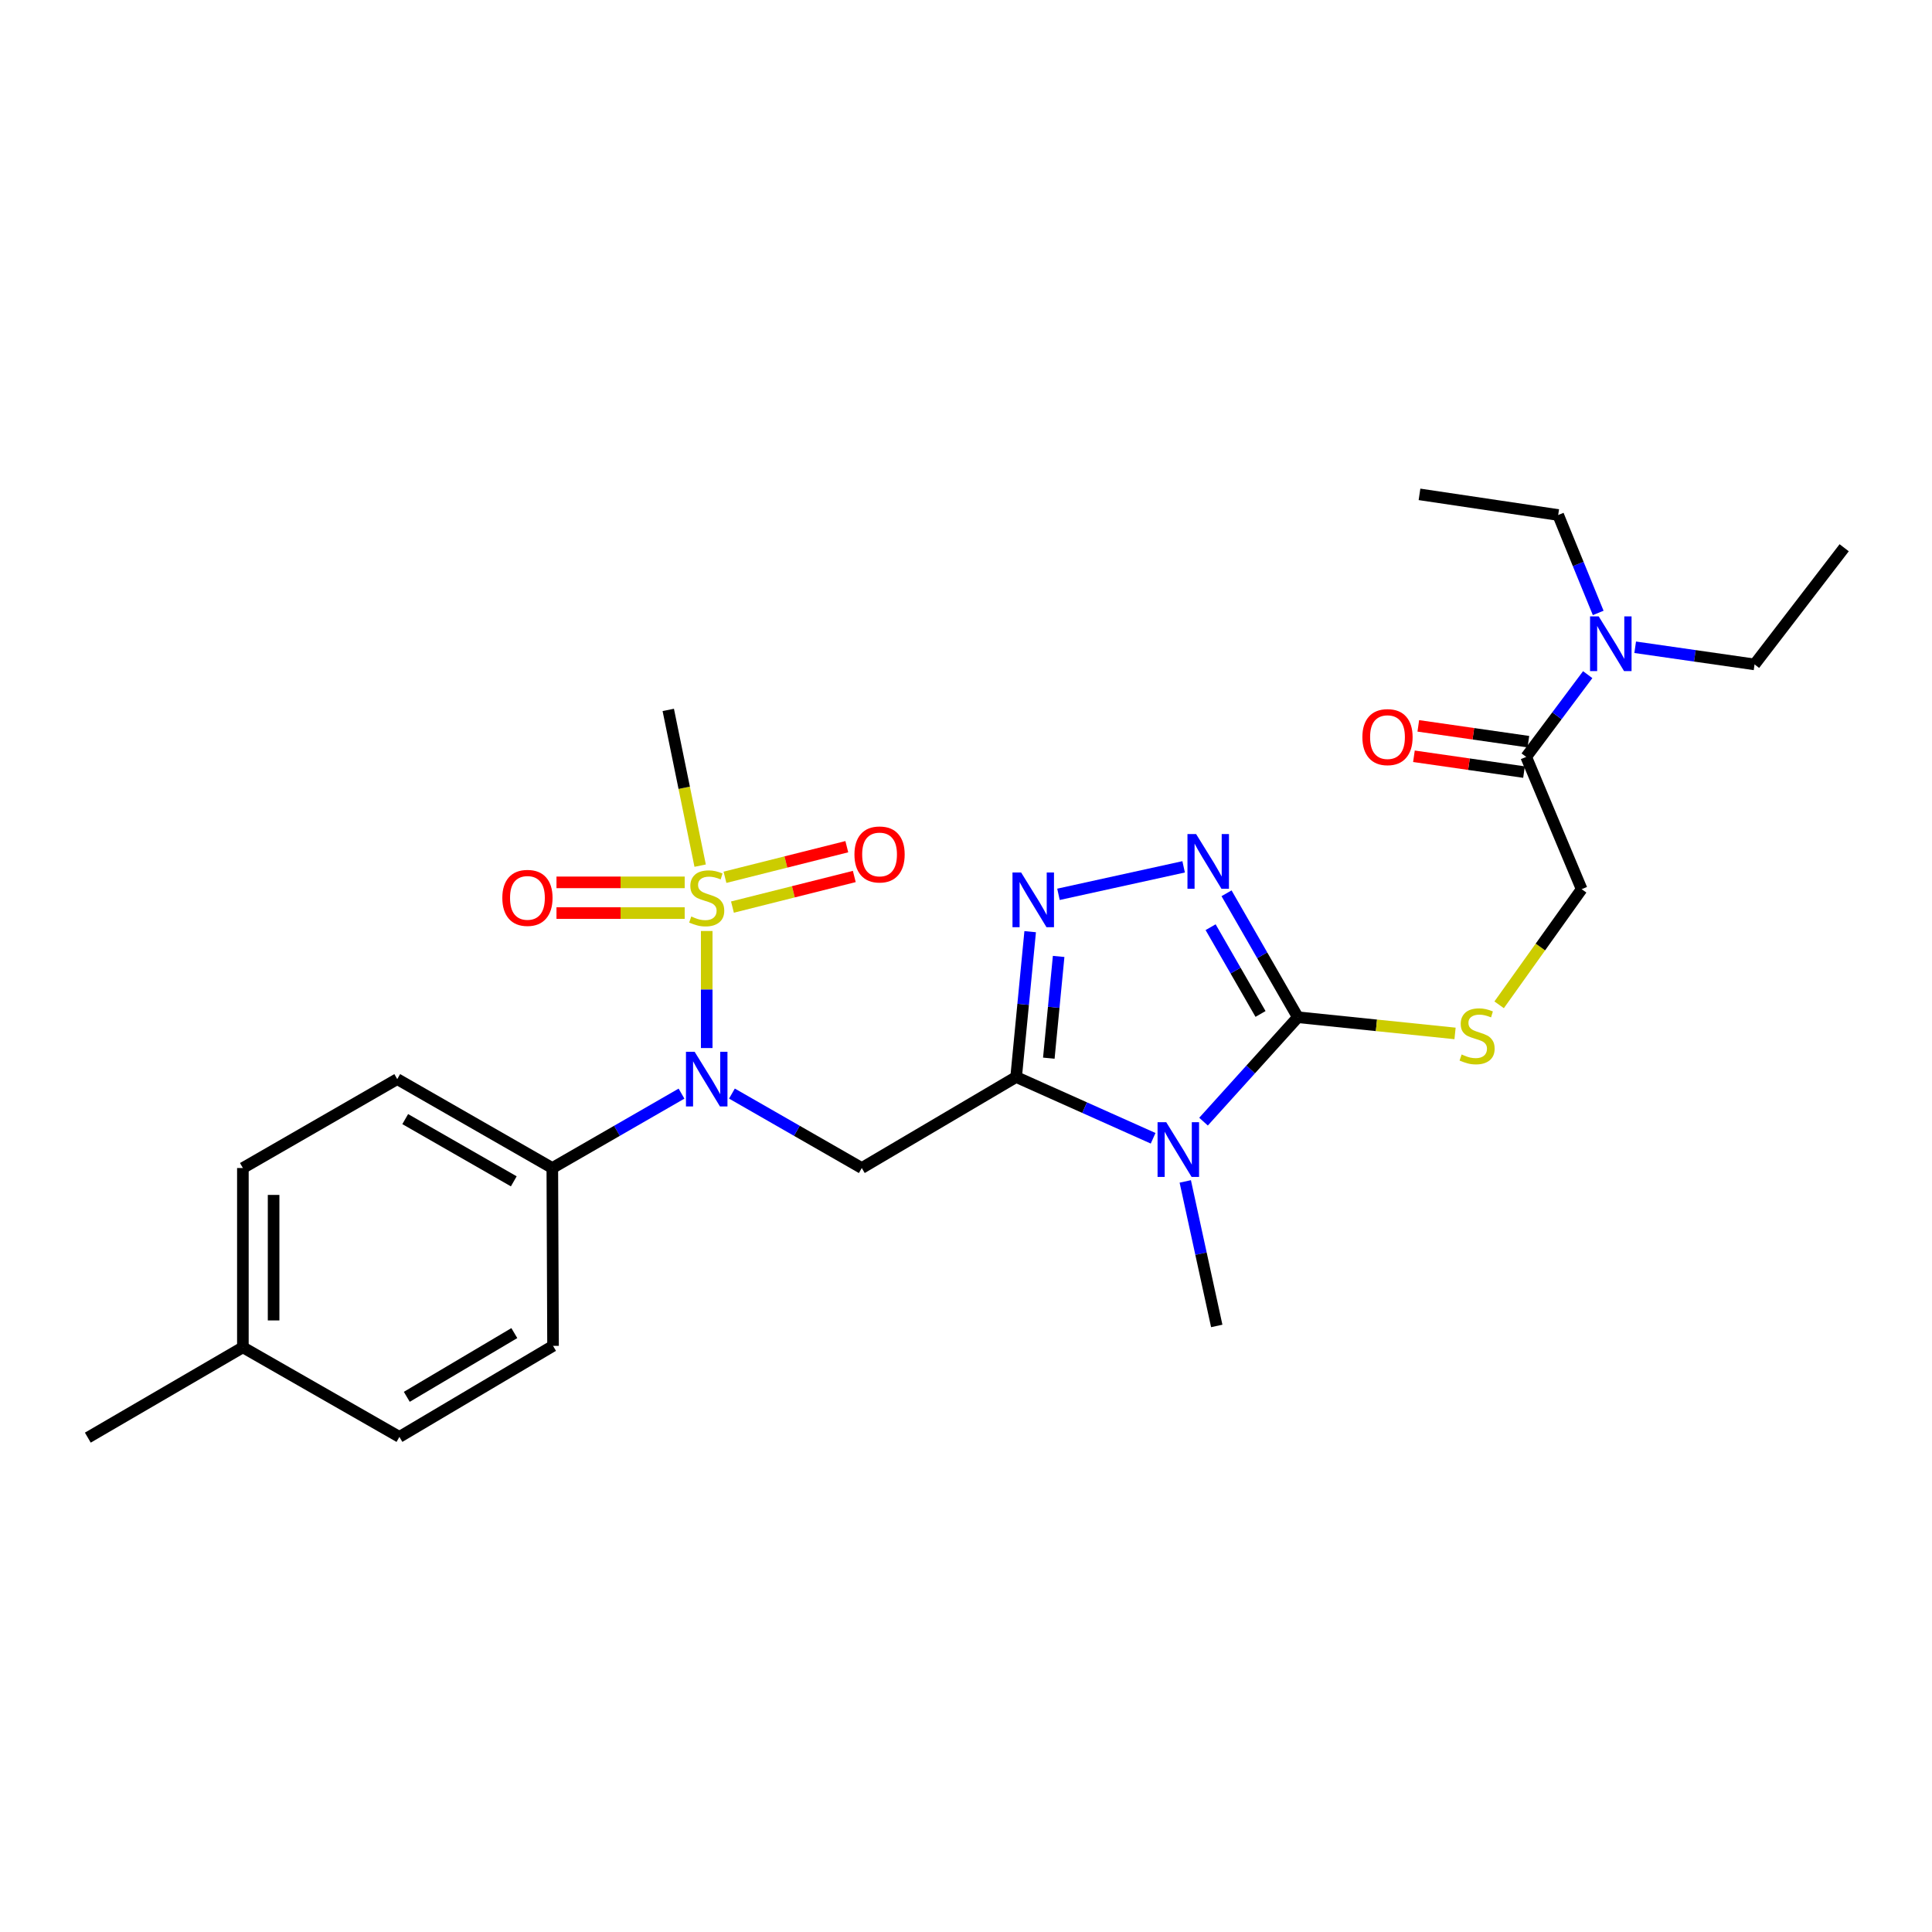<?xml version='1.0' encoding='iso-8859-1'?>
<svg version='1.1' baseProfile='full'
              xmlns='http://www.w3.org/2000/svg'
                      xmlns:rdkit='http://www.rdkit.org/xml'
                      xmlns:xlink='http://www.w3.org/1999/xlink'
                  xml:space='preserve'
width='1000px' height='1000px' viewBox='0 0 1000 1000'>
<!-- END OF HEADER -->
<rect style='opacity:1.0;fill:#FFFFFF;stroke:none' width='1000' height='1000' x='0' y='0'> </rect>
<path class='bond-0' d='M 525.952,557.461 L 561.404,573.316' style='fill:none;fill-rule:evenodd;stroke:#000000;stroke-width:6px;stroke-linecap:butt;stroke-linejoin:miter;stroke-opacity:1' />
<path class='bond-0' d='M 561.404,573.316 L 596.857,589.171' style='fill:none;fill-rule:evenodd;stroke:#0000FF;stroke-width:6px;stroke-linecap:butt;stroke-linejoin:miter;stroke-opacity:1' />
<path class='bond-3' d='M 525.952,557.461 L 529.583,519.847' style='fill:none;fill-rule:evenodd;stroke:#000000;stroke-width:6px;stroke-linecap:butt;stroke-linejoin:miter;stroke-opacity:1' />
<path class='bond-3' d='M 529.583,519.847 L 533.214,482.234' style='fill:none;fill-rule:evenodd;stroke:#0000FF;stroke-width:6px;stroke-linecap:butt;stroke-linejoin:miter;stroke-opacity:1' />
<path class='bond-3' d='M 542.868,547.705 L 545.41,521.375' style='fill:none;fill-rule:evenodd;stroke:#000000;stroke-width:6px;stroke-linecap:butt;stroke-linejoin:miter;stroke-opacity:1' />
<path class='bond-3' d='M 545.41,521.375 L 547.951,495.046' style='fill:none;fill-rule:evenodd;stroke:#0000FF;stroke-width:6px;stroke-linecap:butt;stroke-linejoin:miter;stroke-opacity:1' />
<path class='bond-4' d='M 525.952,557.461 L 446.055,604.569' style='fill:none;fill-rule:evenodd;stroke:#000000;stroke-width:6px;stroke-linecap:butt;stroke-linejoin:miter;stroke-opacity:1' />
<path class='bond-2' d='M 622.943,580.56 L 647.353,553.539' style='fill:none;fill-rule:evenodd;stroke:#0000FF;stroke-width:6px;stroke-linecap:butt;stroke-linejoin:miter;stroke-opacity:1' />
<path class='bond-2' d='M 647.353,553.539 L 671.764,526.518' style='fill:none;fill-rule:evenodd;stroke:#000000;stroke-width:6px;stroke-linecap:butt;stroke-linejoin:miter;stroke-opacity:1' />
<path class='bond-17' d='M 613.49,611.499 L 621.639,648.901' style='fill:none;fill-rule:evenodd;stroke:#0000FF;stroke-width:6px;stroke-linecap:butt;stroke-linejoin:miter;stroke-opacity:1' />
<path class='bond-17' d='M 621.639,648.901 L 629.788,686.304' style='fill:none;fill-rule:evenodd;stroke:#000000;stroke-width:6px;stroke-linecap:butt;stroke-linejoin:miter;stroke-opacity:1' />
<path class='bond-1' d='M 365.795,481.885 L 365.795,512.178' style='fill:none;fill-rule:evenodd;stroke:#CCCC00;stroke-width:6px;stroke-linecap:butt;stroke-linejoin:miter;stroke-opacity:1' />
<path class='bond-1' d='M 365.795,512.178 L 365.795,542.471' style='fill:none;fill-rule:evenodd;stroke:#0000FF;stroke-width:6px;stroke-linecap:butt;stroke-linejoin:miter;stroke-opacity:1' />
<path class='bond-9' d='M 379.118,469.508 L 410.651,461.588' style='fill:none;fill-rule:evenodd;stroke:#CCCC00;stroke-width:6px;stroke-linecap:butt;stroke-linejoin:miter;stroke-opacity:1' />
<path class='bond-9' d='M 410.651,461.588 L 442.183,453.667' style='fill:none;fill-rule:evenodd;stroke:#FF0000;stroke-width:6px;stroke-linecap:butt;stroke-linejoin:miter;stroke-opacity:1' />
<path class='bond-9' d='M 375.245,454.087 L 406.777,446.167' style='fill:none;fill-rule:evenodd;stroke:#CCCC00;stroke-width:6px;stroke-linecap:butt;stroke-linejoin:miter;stroke-opacity:1' />
<path class='bond-9' d='M 406.777,446.167 L 438.31,438.246' style='fill:none;fill-rule:evenodd;stroke:#FF0000;stroke-width:6px;stroke-linecap:butt;stroke-linejoin:miter;stroke-opacity:1' />
<path class='bond-10' d='M 354.395,456.708 L 321.216,456.708' style='fill:none;fill-rule:evenodd;stroke:#CCCC00;stroke-width:6px;stroke-linecap:butt;stroke-linejoin:miter;stroke-opacity:1' />
<path class='bond-10' d='M 321.216,456.708 L 288.036,456.708' style='fill:none;fill-rule:evenodd;stroke:#FF0000;stroke-width:6px;stroke-linecap:butt;stroke-linejoin:miter;stroke-opacity:1' />
<path class='bond-10' d='M 354.395,472.608 L 321.216,472.608' style='fill:none;fill-rule:evenodd;stroke:#CCCC00;stroke-width:6px;stroke-linecap:butt;stroke-linejoin:miter;stroke-opacity:1' />
<path class='bond-10' d='M 321.216,472.608 L 288.036,472.608' style='fill:none;fill-rule:evenodd;stroke:#FF0000;stroke-width:6px;stroke-linecap:butt;stroke-linejoin:miter;stroke-opacity:1' />
<path class='bond-18' d='M 362.397,448.057 L 354.145,407.752' style='fill:none;fill-rule:evenodd;stroke:#CCCC00;stroke-width:6px;stroke-linecap:butt;stroke-linejoin:miter;stroke-opacity:1' />
<path class='bond-18' d='M 354.145,407.752 L 345.894,367.447' style='fill:none;fill-rule:evenodd;stroke:#000000;stroke-width:6px;stroke-linecap:butt;stroke-linejoin:miter;stroke-opacity:1' />
<path class='bond-8' d='M 671.764,526.518 L 712.446,530.709' style='fill:none;fill-rule:evenodd;stroke:#000000;stroke-width:6px;stroke-linecap:butt;stroke-linejoin:miter;stroke-opacity:1' />
<path class='bond-8' d='M 712.446,530.709 L 753.129,534.9' style='fill:none;fill-rule:evenodd;stroke:#CCCC00;stroke-width:6px;stroke-linecap:butt;stroke-linejoin:miter;stroke-opacity:1' />
<path class='bond-27' d='M 671.764,526.518 L 653.31,494.441' style='fill:none;fill-rule:evenodd;stroke:#000000;stroke-width:6px;stroke-linecap:butt;stroke-linejoin:miter;stroke-opacity:1' />
<path class='bond-27' d='M 653.31,494.441 L 634.856,462.364' style='fill:none;fill-rule:evenodd;stroke:#0000FF;stroke-width:6px;stroke-linecap:butt;stroke-linejoin:miter;stroke-opacity:1' />
<path class='bond-27' d='M 652.446,524.823 L 639.528,502.37' style='fill:none;fill-rule:evenodd;stroke:#000000;stroke-width:6px;stroke-linecap:butt;stroke-linejoin:miter;stroke-opacity:1' />
<path class='bond-27' d='M 639.528,502.37 L 626.61,479.916' style='fill:none;fill-rule:evenodd;stroke:#0000FF;stroke-width:6px;stroke-linecap:butt;stroke-linejoin:miter;stroke-opacity:1' />
<path class='bond-5' d='M 547.861,462.903 L 612.648,448.673' style='fill:none;fill-rule:evenodd;stroke:#0000FF;stroke-width:6px;stroke-linecap:butt;stroke-linejoin:miter;stroke-opacity:1' />
<path class='bond-6' d='M 446.055,604.569 L 412.452,585.3' style='fill:none;fill-rule:evenodd;stroke:#000000;stroke-width:6px;stroke-linecap:butt;stroke-linejoin:miter;stroke-opacity:1' />
<path class='bond-6' d='M 412.452,585.3 L 378.848,566.032' style='fill:none;fill-rule:evenodd;stroke:#0000FF;stroke-width:6px;stroke-linecap:butt;stroke-linejoin:miter;stroke-opacity:1' />
<path class='bond-11' d='M 352.75,566.06 L 319.315,585.314' style='fill:none;fill-rule:evenodd;stroke:#0000FF;stroke-width:6px;stroke-linecap:butt;stroke-linejoin:miter;stroke-opacity:1' />
<path class='bond-11' d='M 319.315,585.314 L 285.88,604.569' style='fill:none;fill-rule:evenodd;stroke:#000000;stroke-width:6px;stroke-linecap:butt;stroke-linejoin:miter;stroke-opacity:1' />
<path class='bond-7' d='M 789.954,391.765 L 818.662,460.241' style='fill:none;fill-rule:evenodd;stroke:#000000;stroke-width:6px;stroke-linecap:butt;stroke-linejoin:miter;stroke-opacity:1' />
<path class='bond-12' d='M 789.954,391.765 L 805.873,370.481' style='fill:none;fill-rule:evenodd;stroke:#000000;stroke-width:6px;stroke-linecap:butt;stroke-linejoin:miter;stroke-opacity:1' />
<path class='bond-12' d='M 805.873,370.481 L 821.792,349.197' style='fill:none;fill-rule:evenodd;stroke:#0000FF;stroke-width:6px;stroke-linecap:butt;stroke-linejoin:miter;stroke-opacity:1' />
<path class='bond-14' d='M 791.085,383.896 L 762.597,379.802' style='fill:none;fill-rule:evenodd;stroke:#000000;stroke-width:6px;stroke-linecap:butt;stroke-linejoin:miter;stroke-opacity:1' />
<path class='bond-14' d='M 762.597,379.802 L 734.11,375.708' style='fill:none;fill-rule:evenodd;stroke:#FF0000;stroke-width:6px;stroke-linecap:butt;stroke-linejoin:miter;stroke-opacity:1' />
<path class='bond-14' d='M 788.823,399.634 L 760.335,395.54' style='fill:none;fill-rule:evenodd;stroke:#000000;stroke-width:6px;stroke-linecap:butt;stroke-linejoin:miter;stroke-opacity:1' />
<path class='bond-14' d='M 760.335,395.54 L 731.848,391.446' style='fill:none;fill-rule:evenodd;stroke:#FF0000;stroke-width:6px;stroke-linecap:butt;stroke-linejoin:miter;stroke-opacity:1' />
<path class='bond-13' d='M 775.95,520.089 L 797.306,490.165' style='fill:none;fill-rule:evenodd;stroke:#CCCC00;stroke-width:6px;stroke-linecap:butt;stroke-linejoin:miter;stroke-opacity:1' />
<path class='bond-13' d='M 797.306,490.165 L 818.662,460.241' style='fill:none;fill-rule:evenodd;stroke:#000000;stroke-width:6px;stroke-linecap:butt;stroke-linejoin:miter;stroke-opacity:1' />
<path class='bond-15' d='M 285.88,604.569 L 205.612,558.547' style='fill:none;fill-rule:evenodd;stroke:#000000;stroke-width:6px;stroke-linecap:butt;stroke-linejoin:miter;stroke-opacity:1' />
<path class='bond-15' d='M 265.931,611.459 L 209.743,579.244' style='fill:none;fill-rule:evenodd;stroke:#000000;stroke-width:6px;stroke-linecap:butt;stroke-linejoin:miter;stroke-opacity:1' />
<path class='bond-16' d='M 285.88,604.569 L 286.251,696.621' style='fill:none;fill-rule:evenodd;stroke:#000000;stroke-width:6px;stroke-linecap:butt;stroke-linejoin:miter;stroke-opacity:1' />
<path class='bond-22' d='M 827.228,317.249 L 816.872,291.905' style='fill:none;fill-rule:evenodd;stroke:#0000FF;stroke-width:6px;stroke-linecap:butt;stroke-linejoin:miter;stroke-opacity:1' />
<path class='bond-22' d='M 816.872,291.905 L 806.517,266.562' style='fill:none;fill-rule:evenodd;stroke:#000000;stroke-width:6px;stroke-linecap:butt;stroke-linejoin:miter;stroke-opacity:1' />
<path class='bond-23' d='M 846.369,335.022 L 877.261,339.46' style='fill:none;fill-rule:evenodd;stroke:#0000FF;stroke-width:6px;stroke-linecap:butt;stroke-linejoin:miter;stroke-opacity:1' />
<path class='bond-23' d='M 877.261,339.46 L 908.153,343.897' style='fill:none;fill-rule:evenodd;stroke:#000000;stroke-width:6px;stroke-linecap:butt;stroke-linejoin:miter;stroke-opacity:1' />
<path class='bond-19' d='M 205.612,558.547 L 125.714,604.569' style='fill:none;fill-rule:evenodd;stroke:#000000;stroke-width:6px;stroke-linecap:butt;stroke-linejoin:miter;stroke-opacity:1' />
<path class='bond-20' d='M 286.251,696.621 L 206.733,743.738' style='fill:none;fill-rule:evenodd;stroke:#000000;stroke-width:6px;stroke-linecap:butt;stroke-linejoin:miter;stroke-opacity:1' />
<path class='bond-20' d='M 266.218,690.01 L 210.556,722.992' style='fill:none;fill-rule:evenodd;stroke:#000000;stroke-width:6px;stroke-linecap:butt;stroke-linejoin:miter;stroke-opacity:1' />
<path class='bond-28' d='M 125.714,604.569 L 125.714,697.372' style='fill:none;fill-rule:evenodd;stroke:#000000;stroke-width:6px;stroke-linecap:butt;stroke-linejoin:miter;stroke-opacity:1' />
<path class='bond-28' d='M 141.614,618.489 L 141.614,683.451' style='fill:none;fill-rule:evenodd;stroke:#000000;stroke-width:6px;stroke-linecap:butt;stroke-linejoin:miter;stroke-opacity:1' />
<path class='bond-21' d='M 206.733,743.738 L 125.714,697.372' style='fill:none;fill-rule:evenodd;stroke:#000000;stroke-width:6px;stroke-linecap:butt;stroke-linejoin:miter;stroke-opacity:1' />
<path class='bond-24' d='M 125.714,697.372 L 45.455,744.118' style='fill:none;fill-rule:evenodd;stroke:#000000;stroke-width:6px;stroke-linecap:butt;stroke-linejoin:miter;stroke-opacity:1' />
<path class='bond-25' d='M 806.517,266.562 L 734.728,255.882' style='fill:none;fill-rule:evenodd;stroke:#000000;stroke-width:6px;stroke-linecap:butt;stroke-linejoin:miter;stroke-opacity:1' />
<path class='bond-26' d='M 908.153,343.897 L 954.545,283.513' style='fill:none;fill-rule:evenodd;stroke:#000000;stroke-width:6px;stroke-linecap:butt;stroke-linejoin:miter;stroke-opacity:1' />
<path  class='atom-1' d='M 603.635 580.842
L 612.915 595.842
Q 613.835 597.322, 615.315 600.002
Q 616.795 602.682, 616.875 602.842
L 616.875 580.842
L 620.635 580.842
L 620.635 609.162
L 616.755 609.162
L 606.795 592.762
Q 605.635 590.842, 604.395 588.642
Q 603.195 586.442, 602.835 585.762
L 602.835 609.162
L 599.155 609.162
L 599.155 580.842
L 603.635 580.842
' fill='#0000FF'/>
<path  class='atom-2' d='M 357.795 474.378
Q 358.115 474.498, 359.435 475.058
Q 360.755 475.618, 362.195 475.978
Q 363.675 476.298, 365.115 476.298
Q 367.795 476.298, 369.355 475.018
Q 370.915 473.698, 370.915 471.418
Q 370.915 469.858, 370.115 468.898
Q 369.355 467.938, 368.155 467.418
Q 366.955 466.898, 364.955 466.298
Q 362.435 465.538, 360.915 464.818
Q 359.435 464.098, 358.355 462.578
Q 357.315 461.058, 357.315 458.498
Q 357.315 454.938, 359.715 452.738
Q 362.155 450.538, 366.955 450.538
Q 370.235 450.538, 373.955 452.098
L 373.035 455.178
Q 369.635 453.778, 367.075 453.778
Q 364.315 453.778, 362.795 454.938
Q 361.275 456.058, 361.315 458.018
Q 361.315 459.538, 362.075 460.458
Q 362.875 461.378, 363.995 461.898
Q 365.155 462.418, 367.075 463.018
Q 369.635 463.818, 371.155 464.618
Q 372.675 465.418, 373.755 467.058
Q 374.875 468.658, 374.875 471.418
Q 374.875 475.338, 372.235 477.458
Q 369.635 479.538, 365.275 479.538
Q 362.755 479.538, 360.835 478.978
Q 358.955 478.458, 356.715 477.538
L 357.795 474.378
' fill='#CCCC00'/>
<path  class='atom-4' d='M 528.543 451.611
L 537.823 466.611
Q 538.743 468.091, 540.223 470.771
Q 541.703 473.451, 541.783 473.611
L 541.783 451.611
L 545.543 451.611
L 545.543 479.931
L 541.663 479.931
L 531.703 463.531
Q 530.543 461.611, 529.303 459.411
Q 528.103 457.211, 527.743 456.531
L 527.743 479.931
L 524.063 479.931
L 524.063 451.611
L 528.543 451.611
' fill='#0000FF'/>
<path  class='atom-6' d='M 619.111 431.718
L 628.391 446.718
Q 629.311 448.198, 630.791 450.878
Q 632.271 453.558, 632.351 453.718
L 632.351 431.718
L 636.111 431.718
L 636.111 460.038
L 632.231 460.038
L 622.271 443.638
Q 621.111 441.718, 619.871 439.518
Q 618.671 437.318, 618.311 436.638
L 618.311 460.038
L 614.631 460.038
L 614.631 431.718
L 619.111 431.718
' fill='#0000FF'/>
<path  class='atom-7' d='M 359.535 544.387
L 368.815 559.387
Q 369.735 560.867, 371.215 563.547
Q 372.695 566.227, 372.775 566.387
L 372.775 544.387
L 376.535 544.387
L 376.535 572.707
L 372.655 572.707
L 362.695 556.307
Q 361.535 554.387, 360.295 552.187
Q 359.095 549.987, 358.735 549.307
L 358.735 572.707
L 355.055 572.707
L 355.055 544.387
L 359.535 544.387
' fill='#0000FF'/>
<path  class='atom-9' d='M 756.541 545.795
Q 756.861 545.915, 758.181 546.475
Q 759.501 547.035, 760.941 547.395
Q 762.421 547.715, 763.861 547.715
Q 766.541 547.715, 768.101 546.435
Q 769.661 545.115, 769.661 542.835
Q 769.661 541.275, 768.861 540.315
Q 768.101 539.355, 766.901 538.835
Q 765.701 538.315, 763.701 537.715
Q 761.181 536.955, 759.661 536.235
Q 758.181 535.515, 757.101 533.995
Q 756.061 532.475, 756.061 529.915
Q 756.061 526.355, 758.461 524.155
Q 760.901 521.955, 765.701 521.955
Q 768.981 521.955, 772.701 523.515
L 771.781 526.595
Q 768.381 525.195, 765.821 525.195
Q 763.061 525.195, 761.541 526.355
Q 760.021 527.475, 760.061 529.435
Q 760.061 530.955, 760.821 531.875
Q 761.621 532.795, 762.741 533.315
Q 763.901 533.835, 765.821 534.435
Q 768.381 535.235, 769.901 536.035
Q 771.421 536.835, 772.501 538.475
Q 773.621 540.075, 773.621 542.835
Q 773.621 546.755, 770.981 548.875
Q 768.381 550.955, 764.021 550.955
Q 761.501 550.955, 759.581 550.395
Q 757.701 549.875, 755.461 548.955
L 756.541 545.795
' fill='#CCCC00'/>
<path  class='atom-10' d='M 442.259 442.266
Q 442.259 435.466, 445.619 431.666
Q 448.979 427.866, 455.259 427.866
Q 461.539 427.866, 464.899 431.666
Q 468.259 435.466, 468.259 442.266
Q 468.259 449.146, 464.859 453.066
Q 461.459 456.946, 455.259 456.946
Q 449.019 456.946, 445.619 453.066
Q 442.259 449.186, 442.259 442.266
M 455.259 453.746
Q 459.579 453.746, 461.899 450.866
Q 464.259 447.946, 464.259 442.266
Q 464.259 436.706, 461.899 433.906
Q 459.579 431.066, 455.259 431.066
Q 450.939 431.066, 448.579 433.866
Q 446.259 436.666, 446.259 442.266
Q 446.259 447.986, 448.579 450.866
Q 450.939 453.746, 455.259 453.746
' fill='#FF0000'/>
<path  class='atom-11' d='M 260.001 464.738
Q 260.001 457.938, 263.361 454.138
Q 266.721 450.338, 273.001 450.338
Q 279.281 450.338, 282.641 454.138
Q 286.001 457.938, 286.001 464.738
Q 286.001 471.618, 282.601 475.538
Q 279.201 479.418, 273.001 479.418
Q 266.761 479.418, 263.361 475.538
Q 260.001 471.658, 260.001 464.738
M 273.001 476.218
Q 277.321 476.218, 279.641 473.338
Q 282.001 470.418, 282.001 464.738
Q 282.001 459.178, 279.641 456.378
Q 277.321 453.538, 273.001 453.538
Q 268.681 453.538, 266.321 456.338
Q 264.001 459.138, 264.001 464.738
Q 264.001 470.458, 266.321 473.338
Q 268.681 476.218, 273.001 476.218
' fill='#FF0000'/>
<path  class='atom-13' d='M 827.49 319.049
L 836.77 334.049
Q 837.69 335.529, 839.17 338.209
Q 840.65 340.889, 840.73 341.049
L 840.73 319.049
L 844.49 319.049
L 844.49 347.369
L 840.61 347.369
L 830.65 330.969
Q 829.49 329.049, 828.25 326.849
Q 827.05 324.649, 826.69 323.969
L 826.69 347.369
L 823.01 347.369
L 823.01 319.049
L 827.49 319.049
' fill='#0000FF'/>
<path  class='atom-15' d='M 705.166 381.528
Q 705.166 374.728, 708.526 370.928
Q 711.886 367.128, 718.166 367.128
Q 724.446 367.128, 727.806 370.928
Q 731.166 374.728, 731.166 381.528
Q 731.166 388.408, 727.766 392.328
Q 724.366 396.208, 718.166 396.208
Q 711.926 396.208, 708.526 392.328
Q 705.166 388.448, 705.166 381.528
M 718.166 393.008
Q 722.486 393.008, 724.806 390.128
Q 727.166 387.208, 727.166 381.528
Q 727.166 375.968, 724.806 373.168
Q 722.486 370.328, 718.166 370.328
Q 713.846 370.328, 711.486 373.128
Q 709.166 375.928, 709.166 381.528
Q 709.166 387.248, 711.486 390.128
Q 713.846 393.008, 718.166 393.008
' fill='#FF0000'/>
</svg>
